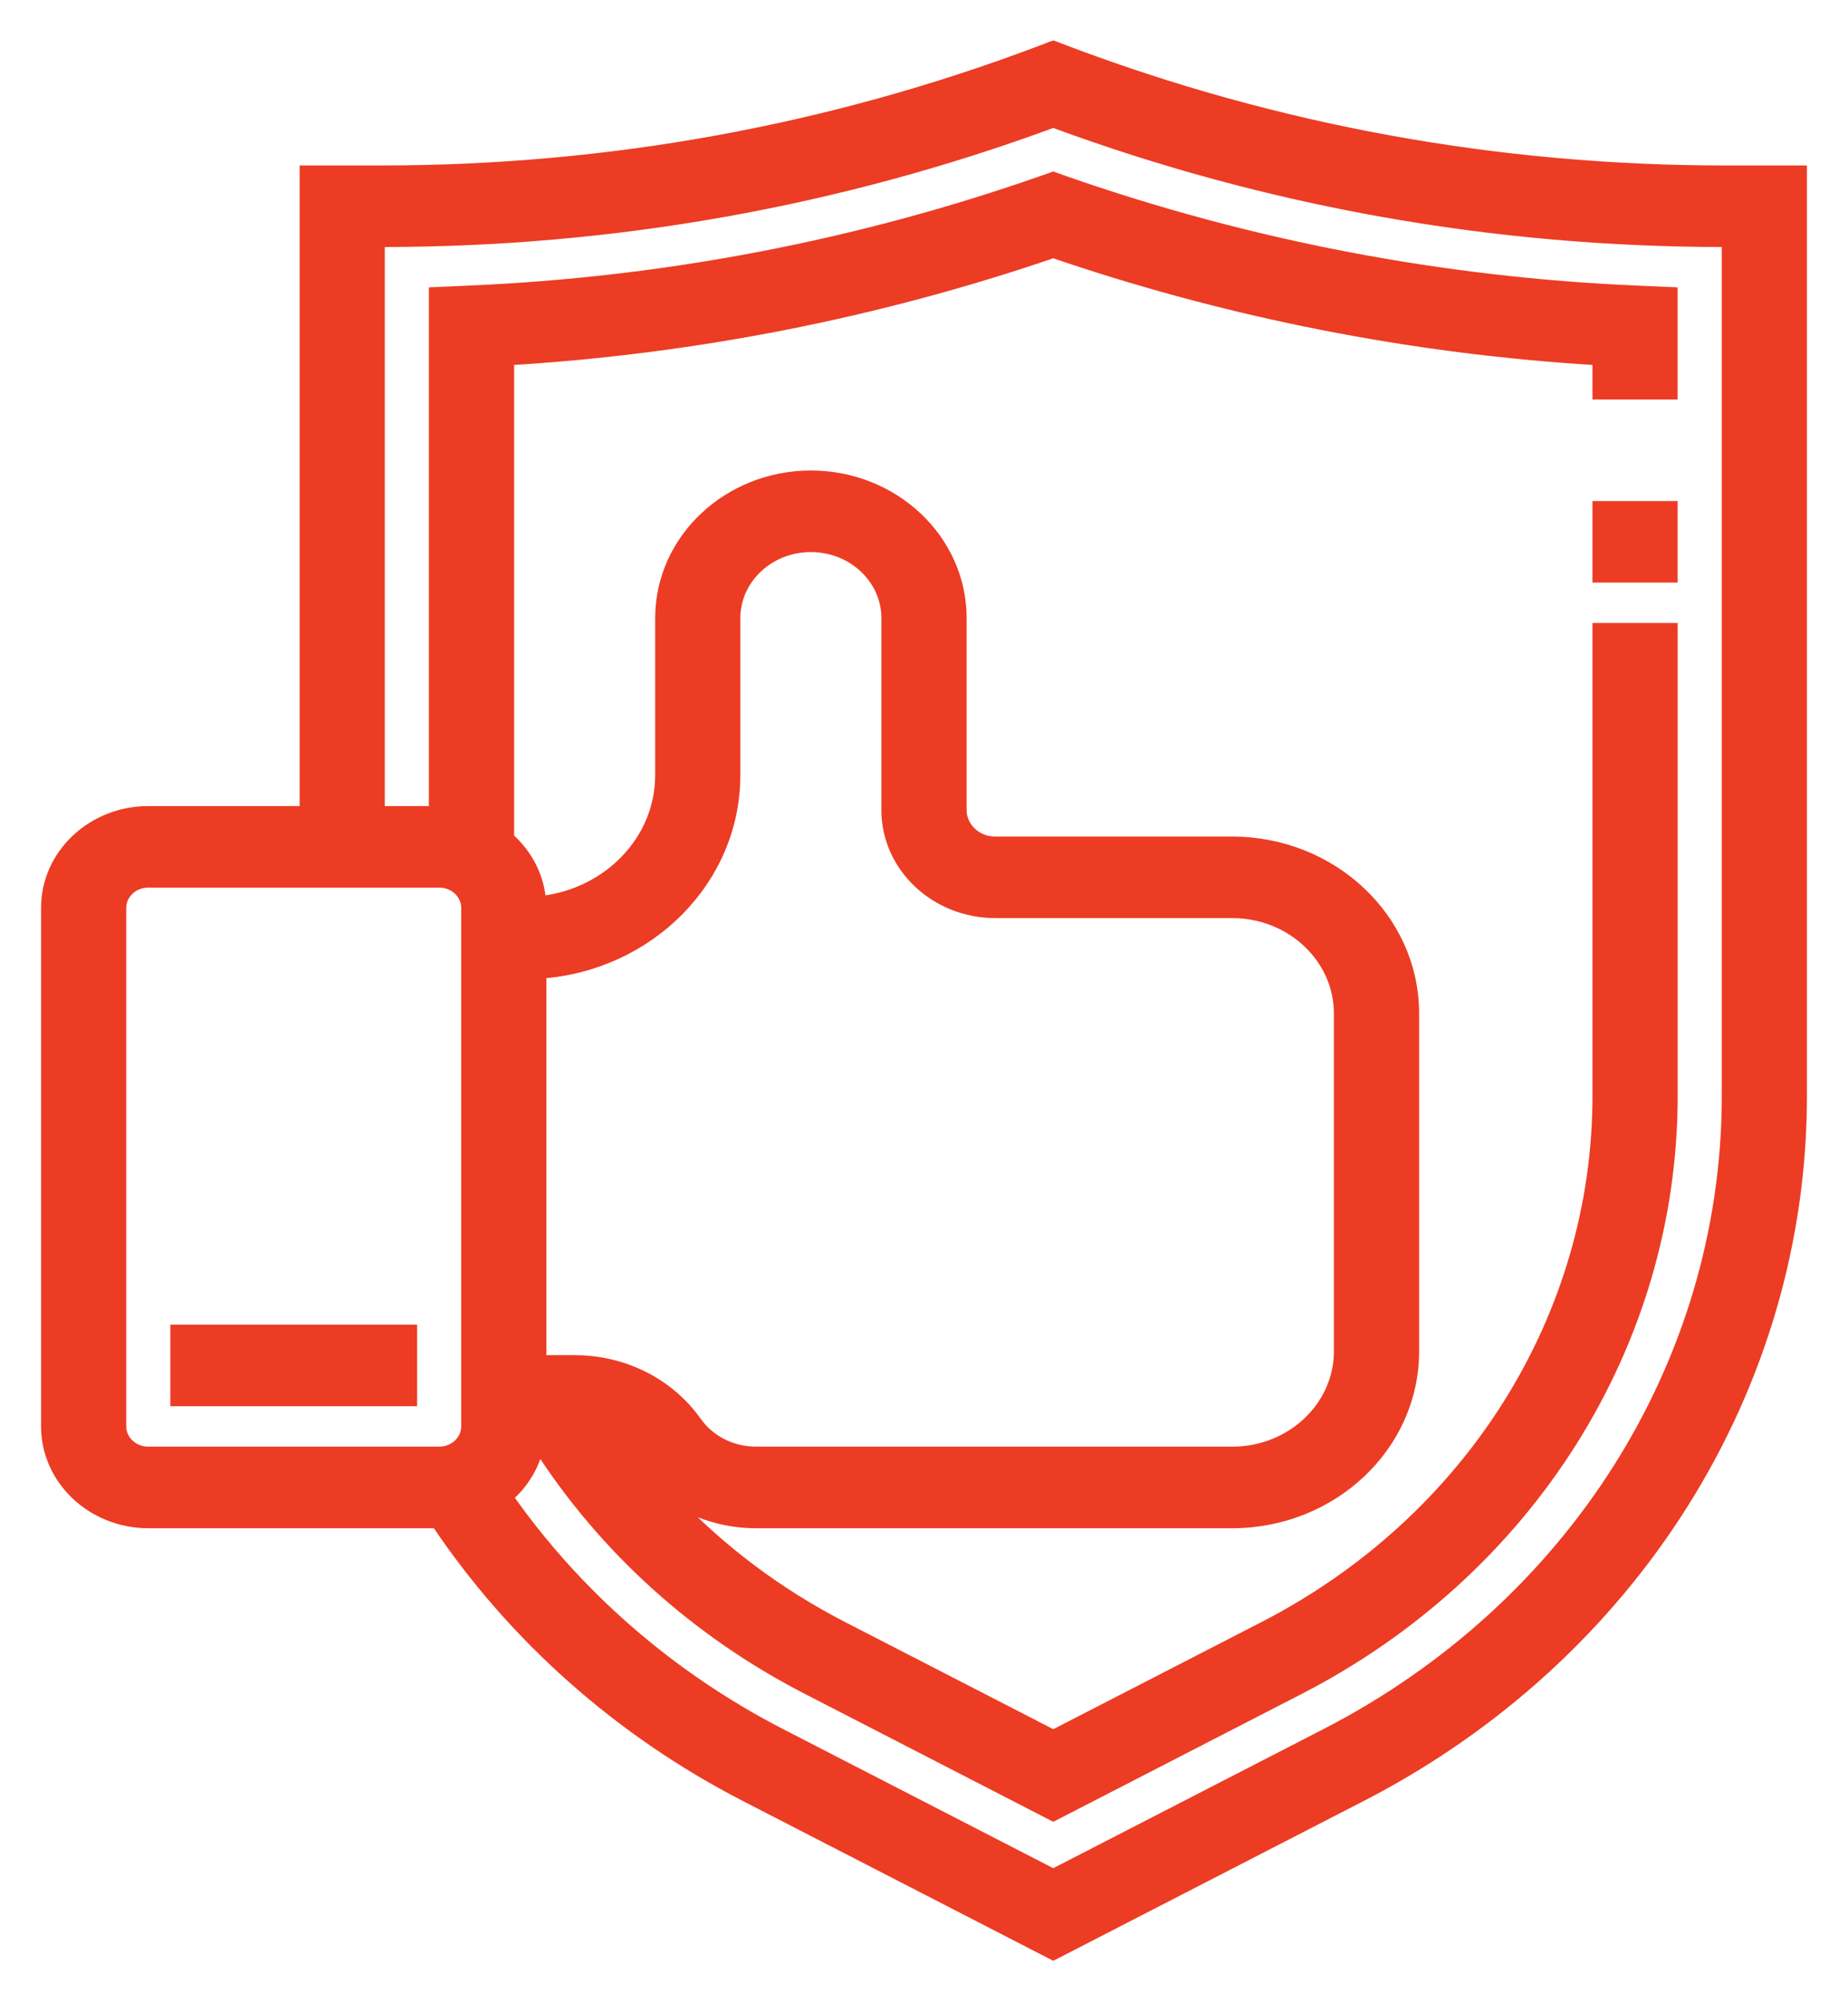 <svg width="36" height="39" viewBox="0 0 36 39" fill="none" xmlns="http://www.w3.org/2000/svg">
<path d="M5.937 3.421V15.793H2.889C1.798 15.793 0.9 16.631 0.9 17.674V27.77C0.9 28.813 1.798 29.652 2.889 29.652H8.505C10 31.875 12.062 33.711 14.518 34.974L20.473 38.038L20.518 38.061L20.564 38.038L26.519 34.974C31.81 32.252 35.1 27.028 35.1 21.337V3.421V3.321H35H33.597C29.189 3.321 24.879 2.538 20.788 0.995L20.554 0.906L20.518 0.893L20.483 0.906L20.25 0.995C20.25 0.995 20.25 0.995 20.25 0.995C16.158 2.538 11.848 3.321 7.44 3.321H6.037H5.937V3.421ZM10.491 28.169C11.764 30.148 13.554 31.772 15.724 32.888L20.473 35.332L20.519 35.355L20.564 35.332L25.314 32.888C29.795 30.583 32.582 26.158 32.582 21.338V12.329V12.229H32.482H31.223H31.122V12.329V21.338C31.122 25.644 28.633 29.603 24.62 31.668L24.664 31.753L24.62 31.668L20.519 33.777L16.418 31.668C15.141 31.011 14.012 30.157 13.065 29.147C13.543 29.471 14.122 29.652 14.728 29.652H24.005C25.952 29.652 27.545 28.157 27.545 26.308V19.731C27.545 17.882 25.952 16.387 24.005 16.387H19.389C19.02 16.387 18.73 16.105 18.73 15.77V12.033C18.73 10.498 17.408 9.26 15.796 9.26C14.185 9.26 12.863 10.498 12.863 12.033V15.092C12.863 16.355 11.849 17.397 10.537 17.544C10.502 17.057 10.267 16.624 9.915 16.311V7.011C13.537 6.792 17.1 6.091 20.518 4.923C23.938 6.091 27.5 6.792 31.122 7.011V7.578V7.678H31.222H32.481H32.581V7.578V5.786V5.69L32.486 5.686L31.885 5.66L31.885 5.66C28.083 5.496 24.343 4.78 20.77 3.534L20.552 3.457L20.518 3.445L20.486 3.457L20.267 3.533L20.267 3.533C16.693 4.78 12.953 5.495 9.152 5.659L9.152 5.66L8.551 5.686L8.455 5.69V5.786V15.793H7.396V4.709H7.44C11.937 4.709 16.335 3.927 20.518 2.385C24.702 3.927 29.1 4.709 33.596 4.709H33.641V21.337V21.422C33.608 26.565 30.622 31.286 25.825 33.753L20.518 36.483L15.212 33.753C13.064 32.648 11.245 31.062 9.898 29.146C10.191 28.89 10.403 28.552 10.491 28.169ZM2.359 27.77V17.674C2.359 17.408 2.591 17.18 2.889 17.18H8.555C8.853 17.18 9.085 17.408 9.085 17.674V27.77C9.085 28.037 8.853 28.264 8.555 28.264H2.889C2.591 28.264 2.359 28.037 2.359 27.77ZM10.544 18.951C12.65 18.797 14.322 17.13 14.322 15.093V12.033C14.322 11.275 14.978 10.648 15.796 10.648C16.615 10.648 17.27 11.275 17.27 12.033V15.77C17.27 16.881 18.226 17.774 19.389 17.774H24.005C25.157 17.774 26.085 18.657 26.085 19.731V26.308C26.085 27.381 25.157 28.264 24.005 28.264H14.728C14.259 28.264 13.827 28.044 13.569 27.68C13.038 26.929 12.151 26.483 11.198 26.483H10.544V18.951Z" fill="#EC3C24" stroke="#EC3C24" stroke-width="0.2"/>
<path d="M31.222 9.854H31.122V9.954V11.142V11.242H31.222H32.481H32.581V11.142V9.954V9.854H32.481H31.222Z" fill="#EC3C24" stroke="#EC3C24" stroke-width="0.2"/>
<path d="M3.518 25.889H3.418V25.989V27.177V27.277H3.518H7.926H8.026V27.177V25.989V25.889H7.926H3.518Z" fill="#EC3C24" stroke="#EC3C24" stroke-width="0.2"/>
</svg>
